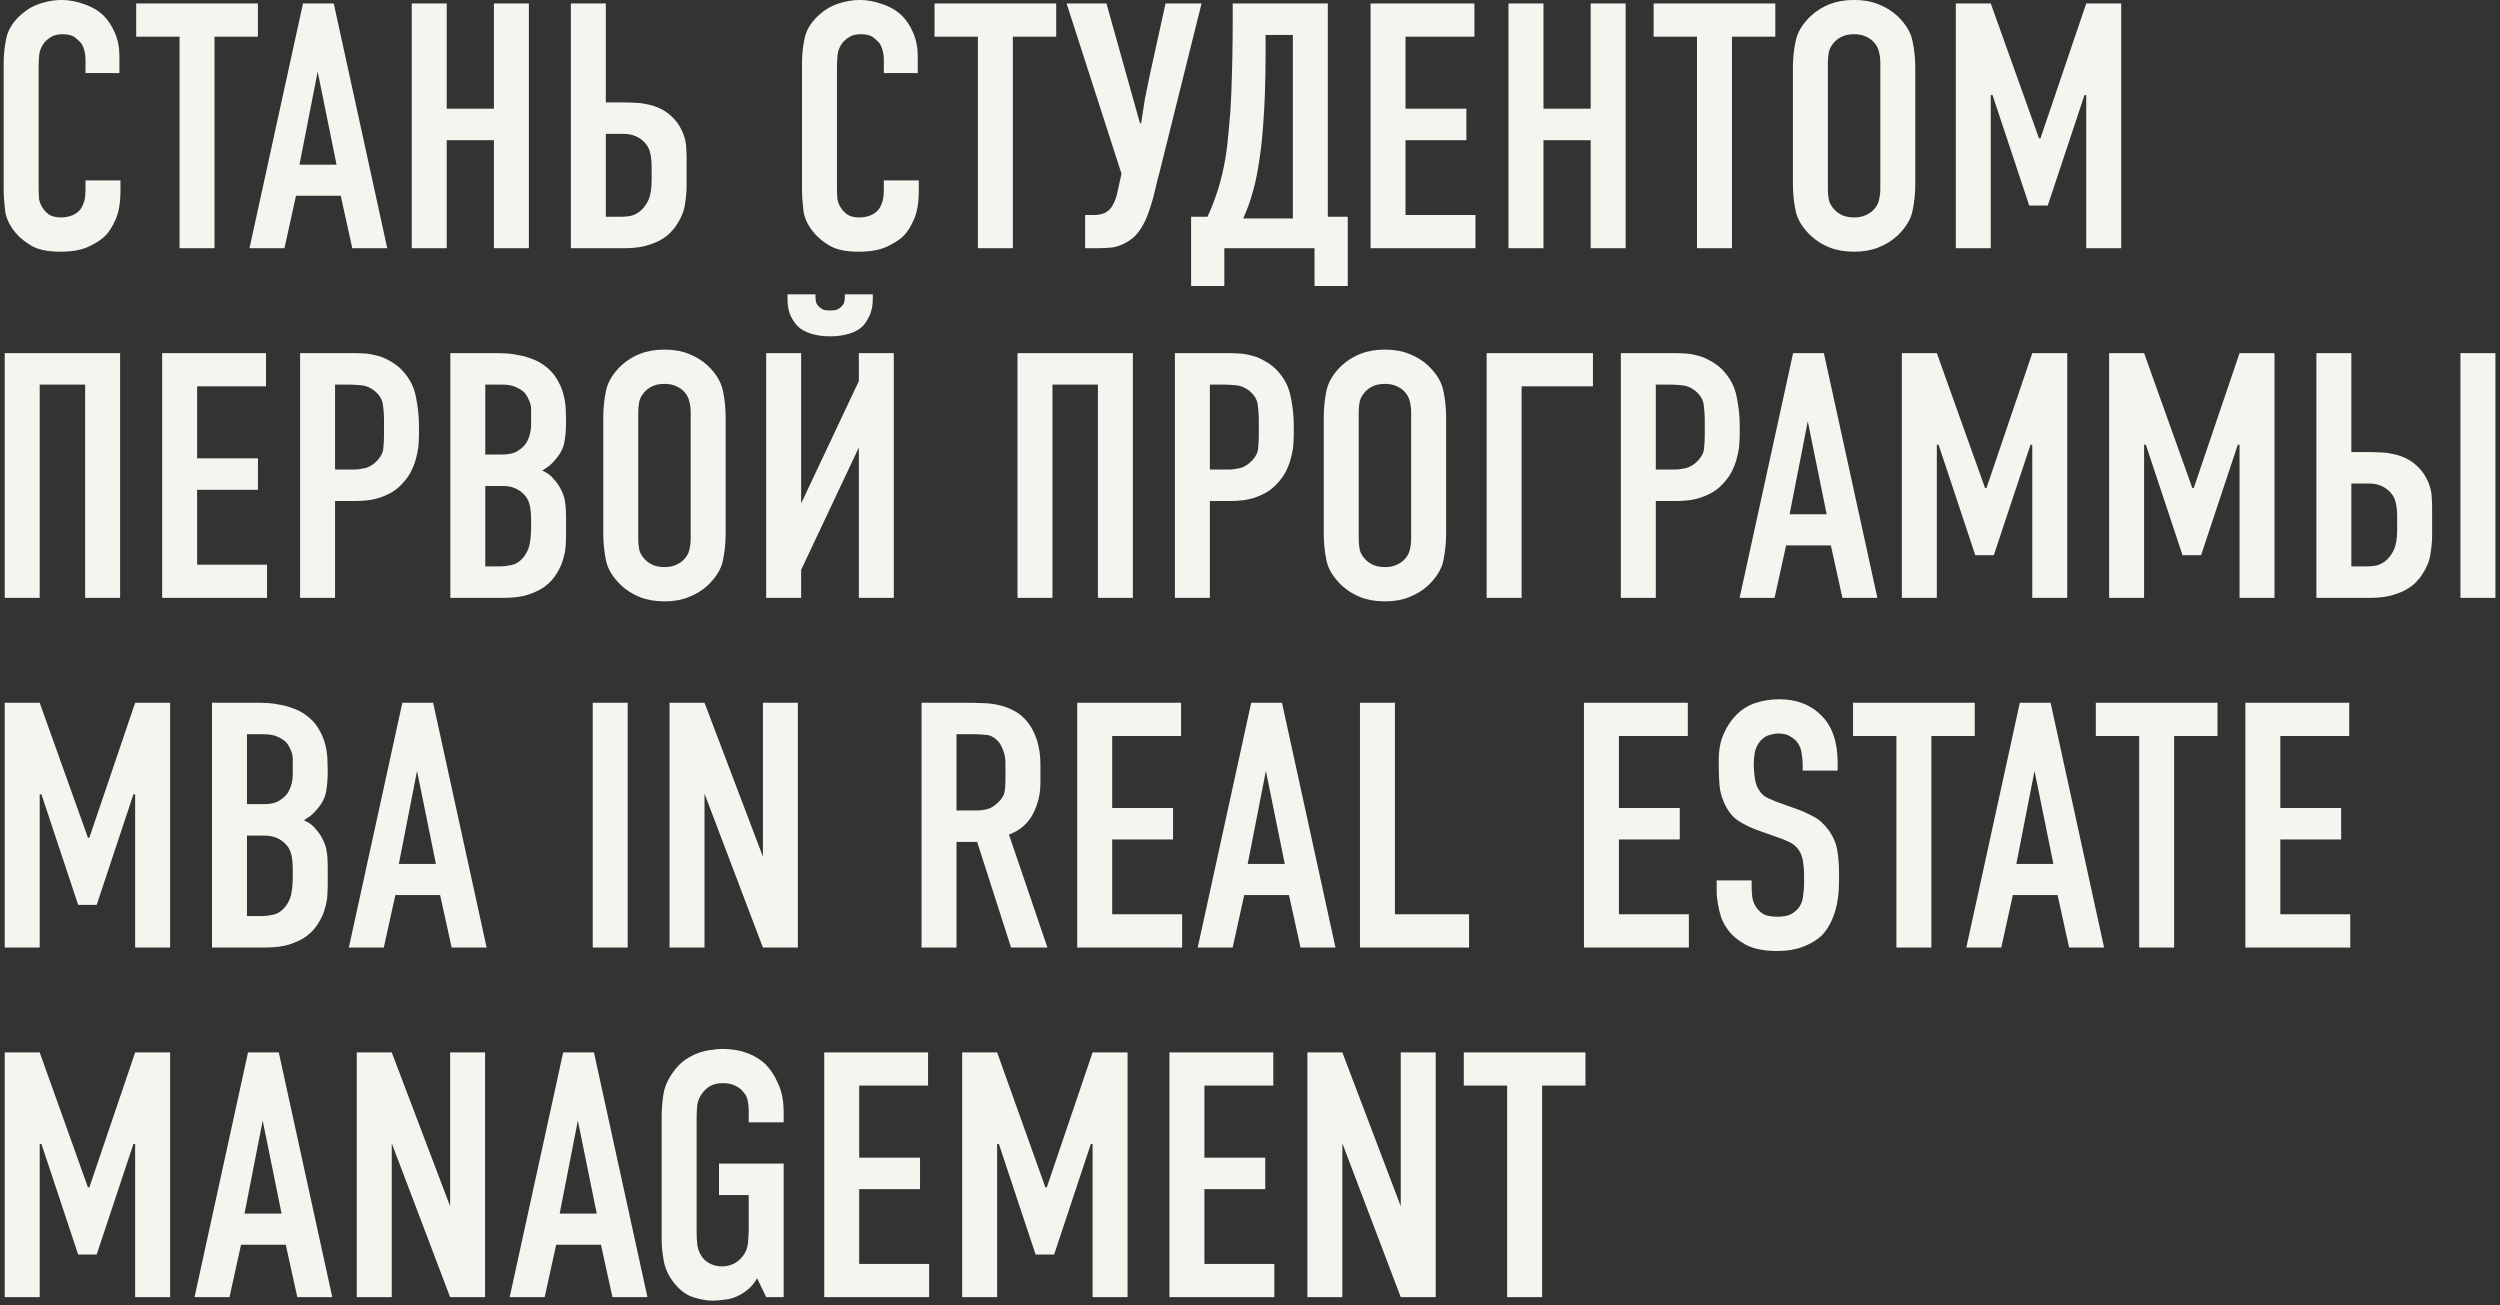 <?xml version="1.0" encoding="UTF-8"?> <svg xmlns="http://www.w3.org/2000/svg" width="429" height="224" viewBox="0 0 429 224" fill="none"><rect x="0" y="0" width="429" height="224" fill="#333333" stroke="none"/><path d="M14.672 10.133C14.672 9.693 14.612 9.233 14.492 8.753C14.372 8.233 14.172 7.773 13.892 7.373C13.732 7.173 13.412 6.873 12.932 6.473C12.452 6.073 11.732 5.873 10.772 5.873C9.972 5.873 9.332 6.013 8.852 6.293C8.372 6.573 7.972 6.893 7.652 7.253C7.172 7.853 6.872 8.513 6.752 9.233C6.672 9.953 6.632 10.673 6.632 11.393V32.093C6.632 32.773 6.652 33.433 6.692 34.073C6.772 34.673 7.012 35.253 7.412 35.813C7.612 36.133 7.952 36.473 8.432 36.833C8.952 37.153 9.632 37.313 10.472 37.313C11.152 37.313 11.792 37.193 12.392 36.953C12.992 36.713 13.472 36.353 13.832 35.873C13.992 35.673 14.172 35.313 14.372 34.793C14.572 34.273 14.672 33.493 14.672 32.453V30.953H20.672V32.693C20.672 34.773 20.392 36.433 19.832 37.673C19.272 38.913 18.712 39.813 18.152 40.373C17.512 41.053 16.552 41.693 15.272 42.293C14.032 42.893 12.372 43.193 10.292 43.193C8.292 43.193 6.692 42.873 5.492 42.233C4.332 41.553 3.412 40.813 2.732 40.013C1.652 38.733 1.032 37.433 0.872 36.113C0.712 34.753 0.632 33.533 0.632 32.453V10.673C0.632 9.313 0.792 7.893 1.112 6.413C1.472 4.933 2.332 3.613 3.692 2.453C4.612 1.613 5.692 0.993 6.932 0.593C8.212 0.193 9.412 -0.007 10.532 -0.007C11.812 -0.007 13.112 0.233 14.432 0.713C15.752 1.153 16.872 1.813 17.792 2.693C18.552 3.453 19.192 4.433 19.712 5.633C20.232 6.833 20.492 8.173 20.492 9.653V12.533H14.672V10.133ZM44.253 0.593V6.293H36.813V42.593H30.813V6.293H23.373V0.593H44.253ZM60.452 42.593L58.472 33.593H50.792L48.812 42.593H42.812L51.992 0.593H57.272L66.452 42.593H60.452ZM54.512 12.293L51.392 28.253H57.752L54.512 12.293ZM76.656 0.593V18.653H84.756V0.593H90.756V42.593H84.756V24.053H76.656V42.593H70.656V0.593H76.656ZM103.961 0.593V17.573H106.901C107.501 17.573 108.141 17.593 108.821 17.633C109.501 17.633 110.201 17.713 110.921 17.873C111.641 17.993 112.361 18.213 113.081 18.533C113.841 18.853 114.561 19.333 115.241 19.973C115.881 20.573 116.381 21.213 116.741 21.893C117.101 22.533 117.361 23.173 117.521 23.813C117.681 24.413 117.761 24.993 117.761 25.553C117.801 26.073 117.821 26.533 117.821 26.933V31.853C117.821 32.893 117.721 33.993 117.521 35.153C117.361 36.273 116.881 37.433 116.081 38.633C115.801 39.073 115.421 39.533 114.941 40.013C114.501 40.453 113.921 40.873 113.201 41.273C112.521 41.633 111.661 41.953 110.621 42.233C109.621 42.473 108.441 42.593 107.081 42.593H97.961V0.593H103.961ZM103.961 37.193H106.661C107.061 37.193 107.541 37.153 108.101 37.073C108.701 36.953 109.261 36.693 109.781 36.293C110.341 35.853 110.821 35.233 111.221 34.433C111.621 33.593 111.821 32.433 111.821 30.953V28.673C111.821 27.633 111.721 26.753 111.521 26.033C111.321 25.273 110.881 24.613 110.201 24.053C109.321 23.333 108.261 22.973 107.021 22.973H103.961V37.193ZM151.665 10.133C151.665 9.693 151.605 9.233 151.485 8.753C151.365 8.233 151.165 7.773 150.885 7.373C150.725 7.173 150.405 6.873 149.925 6.473C149.445 6.073 148.725 5.873 147.765 5.873C146.965 5.873 146.325 6.013 145.845 6.293C145.365 6.573 144.965 6.893 144.645 7.253C144.165 7.853 143.865 8.513 143.745 9.233C143.665 9.953 143.625 10.673 143.625 11.393V32.093C143.625 32.773 143.645 33.433 143.685 34.073C143.765 34.673 144.005 35.253 144.405 35.813C144.605 36.133 144.945 36.473 145.425 36.833C145.945 37.153 146.625 37.313 147.465 37.313C148.145 37.313 148.785 37.193 149.385 36.953C149.985 36.713 150.465 36.353 150.825 35.873C150.985 35.673 151.165 35.313 151.365 34.793C151.565 34.273 151.665 33.493 151.665 32.453V30.953H157.665V32.693C157.665 34.773 157.385 36.433 156.825 37.673C156.265 38.913 155.705 39.813 155.145 40.373C154.505 41.053 153.545 41.693 152.265 42.293C151.025 42.893 149.365 43.193 147.285 43.193C145.285 43.193 143.685 42.873 142.485 42.233C141.325 41.553 140.405 40.813 139.725 40.013C138.645 38.733 138.025 37.433 137.865 36.113C137.705 34.753 137.625 33.533 137.625 32.453V10.673C137.625 9.313 137.785 7.893 138.105 6.413C138.465 4.933 139.325 3.613 140.685 2.453C141.605 1.613 142.685 0.993 143.925 0.593C145.205 0.193 146.405 -0.007 147.525 -0.007C148.805 -0.007 150.105 0.233 151.425 0.713C152.745 1.153 153.865 1.813 154.785 2.693C155.545 3.453 156.185 4.433 156.705 5.633C157.225 6.833 157.485 8.173 157.485 9.653V12.533H151.665V10.133ZM181.246 0.593V6.293H173.806V42.593H167.806V6.293H160.366V0.593H181.246ZM189.867 0.593L195.627 21.173H195.807C195.887 20.613 195.987 19.973 196.107 19.253C196.227 18.493 196.347 17.733 196.467 16.973C196.627 16.173 196.787 15.393 196.947 14.633C197.107 13.873 197.247 13.193 197.367 12.593L200.007 0.593H206.187L199.047 29.273C198.727 30.433 198.427 31.633 198.147 32.873C197.867 34.073 197.527 35.233 197.127 36.353C196.767 37.433 196.287 38.433 195.687 39.353C195.127 40.233 194.407 40.933 193.527 41.453C192.607 42.013 191.707 42.353 190.827 42.473C189.987 42.553 189.167 42.593 188.367 42.593H186.207V36.893H187.707C188.947 36.893 189.867 36.553 190.467 35.873C190.707 35.633 190.947 35.253 191.187 34.733C191.427 34.213 191.587 33.753 191.667 33.353L192.447 29.813L183.027 0.593H189.867ZM231.273 37.193V49.073H225.573V42.593H210.093V49.073H204.393V37.193H207.213C207.893 35.713 208.493 34.153 209.013 32.513C209.533 30.873 209.953 29.093 210.273 27.173C210.513 25.733 210.713 24.053 210.873 22.133C211.073 20.173 211.213 18.133 211.293 16.013C211.373 13.893 211.433 11.773 211.473 9.653C211.513 7.493 211.533 5.493 211.533 3.653V0.593H227.853V37.193H231.273ZM217.173 5.993V9.293C217.173 11.853 217.133 14.153 217.053 16.193C216.973 18.193 216.873 19.993 216.753 21.593C216.633 23.193 216.493 24.613 216.333 25.853C216.173 27.053 216.013 28.113 215.853 29.033C215.613 30.473 215.293 31.873 214.893 33.233C214.533 34.553 214.013 35.973 213.333 37.493H221.853V5.993H217.173ZM235.187 0.593H253.007V6.293H241.187V18.653H251.627V24.053H241.187V36.893H253.187V42.593H235.187V0.593ZM264.859 0.593V18.653H272.959V0.593H278.959V42.593H272.959V24.053H264.859V42.593H258.859V0.593H264.859ZM304.644 0.593V6.293H297.204V42.593H291.204V6.293H283.764V0.593H304.644ZM307.662 11.633C307.662 10.033 307.822 8.493 308.142 7.013C308.462 5.493 309.342 4.053 310.782 2.693C311.702 1.853 312.762 1.193 313.962 0.713C315.202 0.233 316.602 -0.007 318.162 -0.007C319.722 -0.007 321.102 0.233 322.302 0.713C323.542 1.193 324.622 1.853 325.542 2.693C326.982 4.053 327.862 5.493 328.182 7.013C328.502 8.493 328.662 10.033 328.662 11.633V31.553C328.662 33.153 328.502 34.713 328.182 36.233C327.862 37.713 326.982 39.133 325.542 40.493C324.622 41.333 323.542 41.993 322.302 42.473C321.102 42.953 319.722 43.193 318.162 43.193C316.602 43.193 315.202 42.953 313.962 42.473C312.762 41.993 311.702 41.333 310.782 40.493C309.342 39.133 308.462 37.713 308.142 36.233C307.822 34.713 307.662 33.153 307.662 31.553V11.633ZM322.662 10.733C322.662 10.093 322.582 9.473 322.422 8.873C322.302 8.233 321.962 7.633 321.402 7.073C321.082 6.753 320.642 6.473 320.082 6.233C319.562 5.993 318.922 5.873 318.162 5.873C317.402 5.873 316.742 5.993 316.182 6.233C315.662 6.473 315.242 6.753 314.922 7.073C314.362 7.633 314.002 8.233 313.842 8.873C313.722 9.473 313.662 10.093 313.662 10.733V32.453C313.662 33.093 313.722 33.733 313.842 34.373C314.002 34.973 314.362 35.553 314.922 36.113C315.242 36.433 315.662 36.713 316.182 36.953C316.742 37.193 317.402 37.313 318.162 37.313C318.922 37.313 319.562 37.193 320.082 36.953C320.642 36.713 321.082 36.433 321.402 36.113C321.962 35.553 322.302 34.973 322.422 34.373C322.582 33.733 322.662 33.093 322.662 32.453V10.733ZM335.617 0.593H341.617L349.897 23.753H350.137L357.997 0.593H363.997V42.593H357.997V16.313H357.697L351.397 35.273H348.217L341.917 16.313H341.617V42.593H335.617V0.593ZM20.612 60.593V102.593H14.612V65.993H6.812V102.593H0.812V60.593H20.612ZM27.824 60.593H45.644V66.293H33.824V78.653H44.264V84.053H33.824V96.893H45.824V102.593H27.824V60.593ZM51.496 60.593H60.436C61.076 60.593 61.756 60.613 62.476 60.653C63.196 60.693 63.916 60.813 64.636 61.013C65.356 61.173 66.056 61.453 66.736 61.853C67.456 62.213 68.156 62.713 68.836 63.353C70.196 64.753 71.036 66.313 71.356 68.033C71.716 69.753 71.896 71.393 71.896 72.953V74.153C71.896 74.753 71.876 75.413 71.836 76.133C71.796 76.813 71.676 77.533 71.476 78.293C71.316 79.053 71.056 79.813 70.696 80.573C70.376 81.293 69.916 81.993 69.316 82.673C68.716 83.393 68.056 83.973 67.336 84.413C66.656 84.813 65.956 85.133 65.236 85.373C64.516 85.613 63.796 85.773 63.076 85.853C62.356 85.933 61.676 85.973 61.036 85.973H57.496V102.593H51.496V60.593ZM57.496 80.573H60.736C61.296 80.573 61.936 80.493 62.656 80.333C63.416 80.133 64.116 79.693 64.756 79.013C65.396 78.333 65.736 77.633 65.776 76.913C65.856 76.193 65.896 75.453 65.896 74.693V71.933C65.896 71.213 65.836 70.393 65.716 69.473C65.596 68.553 65.116 67.753 64.276 67.073C63.596 66.513 62.836 66.193 61.996 66.113C61.196 66.033 60.396 65.993 59.596 65.993H57.496V80.573ZM85.377 60.593C85.817 60.593 86.357 60.613 86.997 60.653C87.637 60.693 88.317 60.793 89.037 60.953C89.757 61.073 90.477 61.273 91.197 61.553C91.917 61.793 92.617 62.153 93.297 62.633C94.257 63.313 94.997 64.093 95.517 64.973C96.037 65.813 96.417 66.673 96.657 67.553C96.897 68.433 97.037 69.293 97.077 70.133C97.117 70.973 97.137 71.693 97.137 72.293C97.137 73.693 97.037 74.913 96.837 75.953C96.637 76.953 96.137 77.913 95.337 78.833C94.937 79.313 94.537 79.713 94.137 80.033C93.737 80.313 93.377 80.553 93.057 80.753C93.857 81.113 94.457 81.533 94.857 82.013C95.297 82.493 95.657 82.953 95.937 83.393C96.537 84.433 96.877 85.333 96.957 86.093C97.077 86.813 97.137 87.673 97.137 88.673V91.853C97.137 92.293 97.117 92.873 97.077 93.593C97.037 94.313 96.897 95.073 96.657 95.873C96.457 96.673 96.097 97.493 95.577 98.333C95.097 99.173 94.417 99.933 93.537 100.613C92.857 101.133 91.937 101.593 90.777 101.993C89.657 102.393 88.197 102.593 86.397 102.593H77.277V60.593H85.377ZM83.277 77.993H86.157C87.197 77.993 88.017 77.833 88.617 77.513C89.217 77.153 89.677 76.793 89.997 76.433C90.357 75.993 90.637 75.453 90.837 74.813C91.037 74.173 91.137 73.513 91.137 72.833V70.253C91.137 69.693 91.017 69.173 90.777 68.693C90.577 68.173 90.317 67.733 89.997 67.373C89.637 67.013 89.137 66.693 88.497 66.413C87.897 66.133 87.097 65.993 86.097 65.993H83.277V77.993ZM83.277 97.193H85.977C86.417 97.193 87.037 97.113 87.837 96.953C88.677 96.753 89.417 96.213 90.057 95.333C90.297 94.973 90.497 94.593 90.657 94.193C90.817 93.753 90.917 93.333 90.957 92.933C91.037 92.533 91.077 92.173 91.077 91.853C91.117 91.533 91.137 91.273 91.137 91.073V89.093C91.137 88.053 91.037 87.173 90.837 86.453C90.637 85.693 90.197 85.033 89.517 84.473C88.637 83.753 87.577 83.393 86.337 83.393H83.277V97.193ZM103.522 71.633C103.522 70.033 103.682 68.493 104.002 67.013C104.322 65.493 105.202 64.053 106.642 62.693C107.562 61.853 108.622 61.193 109.822 60.713C111.062 60.233 112.462 59.993 114.022 59.993C115.582 59.993 116.962 60.233 118.162 60.713C119.402 61.193 120.482 61.853 121.402 62.693C122.842 64.053 123.722 65.493 124.042 67.013C124.362 68.493 124.522 70.033 124.522 71.633V91.553C124.522 93.153 124.362 94.713 124.042 96.233C123.722 97.713 122.842 99.133 121.402 100.493C120.482 101.333 119.402 101.993 118.162 102.473C116.962 102.953 115.582 103.193 114.022 103.193C112.462 103.193 111.062 102.953 109.822 102.473C108.622 101.993 107.562 101.333 106.642 100.493C105.202 99.133 104.322 97.713 104.002 96.233C103.682 94.713 103.522 93.153 103.522 91.553V71.633ZM118.522 70.733C118.522 70.093 118.442 69.473 118.282 68.873C118.162 68.233 117.822 67.633 117.262 67.073C116.942 66.753 116.502 66.473 115.942 66.233C115.422 65.993 114.782 65.873 114.022 65.873C113.262 65.873 112.602 65.993 112.042 66.233C111.522 66.473 111.102 66.753 110.782 67.073C110.222 67.633 109.862 68.233 109.702 68.873C109.582 69.473 109.522 70.093 109.522 70.733V92.453C109.522 93.093 109.582 93.733 109.702 94.373C109.862 94.973 110.222 95.553 110.782 96.113C111.102 96.433 111.522 96.713 112.042 96.953C112.602 97.193 113.262 97.313 114.022 97.313C114.782 97.313 115.422 97.193 115.942 96.953C116.502 96.713 116.942 96.433 117.262 96.113C117.822 95.553 118.162 94.973 118.282 94.373C118.442 93.733 118.522 93.093 118.522 92.453V70.733ZM137.476 60.593V86.393L147.376 65.393V60.593H153.376V102.593H147.376V76.793L137.476 97.793V102.593H131.476V60.593H137.476ZM149.776 51.233C149.776 52.433 149.576 53.433 149.176 54.233C148.816 54.993 148.416 55.593 147.976 56.033C147.376 56.593 146.596 57.013 145.636 57.293C144.676 57.573 143.616 57.713 142.456 57.713C141.296 57.713 140.236 57.573 139.276 57.293C138.316 57.013 137.536 56.593 136.936 56.033C136.496 55.593 136.076 54.993 135.676 54.233C135.316 53.433 135.136 52.433 135.136 51.233V50.513H139.936V51.053C139.936 51.293 139.976 51.573 140.056 51.893C140.136 52.173 140.336 52.453 140.656 52.733C140.936 52.973 141.216 53.133 141.496 53.213C141.816 53.253 142.136 53.273 142.456 53.273C142.776 53.273 143.076 53.253 143.356 53.213C143.676 53.133 143.976 52.973 144.256 52.733C144.576 52.453 144.776 52.173 144.856 51.893C144.936 51.573 144.976 51.293 144.976 51.053V50.513H149.776V51.233ZM194.401 60.593V102.593H188.401V65.993H180.601V102.593H174.601V60.593H194.401ZM201.613 60.593H210.553C211.193 60.593 211.873 60.613 212.593 60.653C213.313 60.693 214.033 60.813 214.753 61.013C215.473 61.173 216.173 61.453 216.853 61.853C217.573 62.213 218.273 62.713 218.953 63.353C220.313 64.753 221.153 66.313 221.473 68.033C221.833 69.753 222.013 71.393 222.013 72.953V74.153C222.013 74.753 221.993 75.413 221.953 76.133C221.913 76.813 221.793 77.533 221.593 78.293C221.433 79.053 221.173 79.813 220.813 80.573C220.493 81.293 220.033 81.993 219.433 82.673C218.833 83.393 218.173 83.973 217.453 84.413C216.773 84.813 216.073 85.133 215.353 85.373C214.633 85.613 213.913 85.773 213.193 85.853C212.473 85.933 211.793 85.973 211.153 85.973H207.613V102.593H201.613V60.593ZM207.613 80.573H210.853C211.413 80.573 212.053 80.493 212.773 80.333C213.533 80.133 214.233 79.693 214.873 79.013C215.513 78.333 215.853 77.633 215.893 76.913C215.973 76.193 216.013 75.453 216.013 74.693V71.933C216.013 71.213 215.953 70.393 215.833 69.473C215.713 68.553 215.233 67.753 214.393 67.073C213.713 66.513 212.953 66.193 212.113 66.113C211.313 66.033 210.513 65.993 209.713 65.993H207.613V80.573ZM227.154 71.633C227.154 70.033 227.314 68.493 227.634 67.013C227.954 65.493 228.834 64.053 230.274 62.693C231.194 61.853 232.254 61.193 233.454 60.713C234.694 60.233 236.094 59.993 237.654 59.993C239.214 59.993 240.594 60.233 241.794 60.713C243.034 61.193 244.114 61.853 245.034 62.693C246.474 64.053 247.354 65.493 247.674 67.013C247.994 68.493 248.154 70.033 248.154 71.633V91.553C248.154 93.153 247.994 94.713 247.674 96.233C247.354 97.713 246.474 99.133 245.034 100.493C244.114 101.333 243.034 101.993 241.794 102.473C240.594 102.953 239.214 103.193 237.654 103.193C236.094 103.193 234.694 102.953 233.454 102.473C232.254 101.993 231.194 101.333 230.274 100.493C228.834 99.133 227.954 97.713 227.634 96.233C227.314 94.713 227.154 93.153 227.154 91.553V71.633ZM242.154 70.733C242.154 70.093 242.074 69.473 241.914 68.873C241.794 68.233 241.454 67.633 240.894 67.073C240.574 66.753 240.134 66.473 239.574 66.233C239.054 65.993 238.414 65.873 237.654 65.873C236.894 65.873 236.234 65.993 235.674 66.233C235.154 66.473 234.734 66.753 234.414 67.073C233.854 67.633 233.494 68.233 233.334 68.873C233.214 69.473 233.154 70.093 233.154 70.733V92.453C233.154 93.093 233.214 93.733 233.334 94.373C233.494 94.973 233.854 95.553 234.414 96.113C234.734 96.433 235.154 96.713 235.674 96.953C236.234 97.193 236.894 97.313 237.654 97.313C238.414 97.313 239.054 97.193 239.574 96.953C240.134 96.713 240.574 96.433 240.894 96.113C241.454 95.553 241.794 94.973 241.914 94.373C242.074 93.733 242.154 93.093 242.154 92.453V70.733ZM255.109 60.593H273.349V66.293H261.109V102.593H255.109V60.593ZM278.137 60.593H287.077C287.717 60.593 288.397 60.613 289.117 60.653C289.837 60.693 290.557 60.813 291.277 61.013C291.997 61.173 292.697 61.453 293.377 61.853C294.097 62.213 294.797 62.713 295.477 63.353C296.837 64.753 297.677 66.313 297.997 68.033C298.357 69.753 298.537 71.393 298.537 72.953V74.153C298.537 74.753 298.517 75.413 298.477 76.133C298.437 76.813 298.317 77.533 298.117 78.293C297.957 79.053 297.697 79.813 297.337 80.573C297.017 81.293 296.557 81.993 295.957 82.673C295.357 83.393 294.697 83.973 293.977 84.413C293.297 84.813 292.597 85.133 291.877 85.373C291.157 85.613 290.437 85.773 289.717 85.853C288.997 85.933 288.317 85.973 287.677 85.973H284.137V102.593H278.137V60.593ZM284.137 80.573H287.377C287.937 80.573 288.577 80.493 289.297 80.333C290.057 80.133 290.757 79.693 291.397 79.013C292.037 78.333 292.377 77.633 292.417 76.913C292.497 76.193 292.537 75.453 292.537 74.693V71.933C292.537 71.213 292.477 70.393 292.357 69.473C292.237 68.553 291.757 67.753 290.917 67.073C290.237 66.513 289.477 66.193 288.637 66.113C287.837 66.033 287.037 65.993 286.237 65.993H284.137V80.573ZM316.156 102.593L314.176 93.593H306.496L304.516 102.593H298.516L307.696 60.593H312.976L322.156 102.593H316.156ZM310.216 72.293L307.096 88.253H313.456L310.216 72.293ZM326.359 60.593H332.359L340.639 83.753H340.879L348.739 60.593H354.739V102.593H348.739V76.313H348.439L342.139 95.273H338.959L332.659 76.313H332.359V102.593H326.359V60.593ZM361.926 60.593H367.926L376.206 83.753H376.446L384.306 60.593H390.306V102.593H384.306V76.313H384.006L377.706 95.273H374.526L368.226 76.313H367.926V102.593H361.926V60.593ZM403.492 60.593V77.573H406.432C407.032 77.573 407.672 77.593 408.352 77.633C409.032 77.633 409.732 77.713 410.452 77.873C411.172 77.993 411.892 78.213 412.612 78.533C413.372 78.853 414.092 79.333 414.772 79.973C415.412 80.573 415.912 81.213 416.272 81.893C416.632 82.533 416.892 83.173 417.052 83.813C417.212 84.413 417.292 84.993 417.292 85.553C417.332 86.073 417.352 86.533 417.352 86.933V91.853C417.352 92.893 417.252 93.993 417.052 95.153C416.892 96.273 416.412 97.433 415.612 98.633C415.332 99.073 414.952 99.533 414.472 100.013C414.032 100.453 413.452 100.873 412.732 101.273C412.052 101.633 411.192 101.953 410.152 102.233C409.152 102.473 407.972 102.593 406.612 102.593H397.492V60.593H403.492ZM403.492 97.193H406.192C406.592 97.193 407.072 97.153 407.632 97.073C408.232 96.953 408.792 96.693 409.312 96.293C409.872 95.853 410.352 95.233 410.752 94.433C411.152 93.593 411.352 92.433 411.352 90.953V88.673C411.352 87.633 411.252 86.753 411.052 86.033C410.852 85.273 410.412 84.613 409.732 84.053C408.852 83.333 407.792 82.973 406.552 82.973H403.492V97.193ZM428.212 60.593V102.593H422.212V60.593H428.212ZM0.812 120.593H6.812L15.092 143.753H15.332L23.192 120.593H29.192V162.593H23.192V136.313H22.892L16.592 155.273H13.412L7.112 136.313H6.812V162.593H0.812V120.593ZM44.479 120.593C44.919 120.593 45.459 120.613 46.099 120.653C46.739 120.693 47.419 120.793 48.139 120.953C48.859 121.073 49.579 121.273 50.299 121.553C51.019 121.793 51.719 122.153 52.399 122.633C53.359 123.313 54.099 124.093 54.619 124.973C55.139 125.813 55.519 126.673 55.759 127.553C55.999 128.433 56.139 129.293 56.179 130.133C56.219 130.973 56.239 131.693 56.239 132.293C56.239 133.693 56.139 134.913 55.939 135.953C55.739 136.953 55.239 137.913 54.439 138.833C54.039 139.313 53.639 139.713 53.239 140.033C52.839 140.313 52.479 140.553 52.159 140.753C52.959 141.113 53.559 141.533 53.959 142.013C54.399 142.493 54.759 142.953 55.039 143.393C55.639 144.433 55.979 145.333 56.059 146.093C56.179 146.813 56.239 147.673 56.239 148.673V151.853C56.239 152.293 56.219 152.873 56.179 153.593C56.139 154.313 55.999 155.073 55.759 155.873C55.559 156.673 55.199 157.493 54.679 158.333C54.199 159.173 53.519 159.933 52.639 160.613C51.959 161.133 51.039 161.593 49.879 161.993C48.759 162.393 47.299 162.593 45.499 162.593H36.379V120.593H44.479ZM42.379 137.993H45.259C46.299 137.993 47.119 137.833 47.719 137.513C48.319 137.153 48.779 136.793 49.099 136.433C49.459 135.993 49.739 135.453 49.939 134.813C50.139 134.173 50.239 133.513 50.239 132.833V130.253C50.239 129.693 50.119 129.173 49.879 128.693C49.679 128.173 49.419 127.733 49.099 127.373C48.739 127.013 48.239 126.693 47.599 126.413C46.999 126.133 46.199 125.993 45.199 125.993H42.379V137.993ZM42.379 157.193H45.079C45.519 157.193 46.139 157.113 46.939 156.953C47.779 156.753 48.519 156.213 49.159 155.333C49.399 154.973 49.599 154.593 49.759 154.193C49.919 153.753 50.019 153.333 50.059 152.933C50.139 152.533 50.179 152.173 50.179 151.853C50.219 151.533 50.239 151.273 50.239 151.073V149.093C50.239 148.053 50.139 147.173 49.939 146.453C49.739 145.693 49.299 145.033 48.619 144.473C47.739 143.753 46.679 143.393 45.439 143.393H42.379V157.193ZM77.503 162.593L75.523 153.593H67.843L65.863 162.593H59.863L69.043 120.593H74.323L83.503 162.593H77.503ZM71.563 132.293L68.443 148.253H74.803L71.563 132.293ZM107.711 120.593V162.593H101.711V120.593H107.711ZM120.894 120.593L130.914 146.993V120.593H136.914V162.593H130.914L120.894 136.193V162.593H114.894V120.593H120.894ZM165.997 120.593C166.757 120.593 167.577 120.613 168.457 120.653C169.377 120.653 170.297 120.753 171.217 120.953C172.177 121.153 173.077 121.473 173.917 121.913C174.797 122.353 175.597 123.013 176.317 123.893C176.997 124.733 177.537 125.773 177.937 127.013C178.337 128.253 178.537 129.653 178.537 131.213V134.393C178.537 135.753 178.317 137.033 177.877 138.233C177.477 139.393 176.957 140.333 176.317 141.053C175.877 141.573 175.377 142.013 174.817 142.373C174.257 142.733 173.697 143.013 173.137 143.213L179.737 162.593H173.497L167.677 144.473H164.137V162.593H158.137V120.593H165.997ZM164.137 139.073H167.557C168.237 139.073 168.877 138.993 169.477 138.833C170.117 138.633 170.717 138.253 171.277 137.693C171.877 137.133 172.237 136.573 172.357 136.013C172.477 135.413 172.537 134.713 172.537 133.913V130.913C172.537 130.113 172.397 129.373 172.117 128.693C171.877 128.013 171.557 127.473 171.157 127.073C170.557 126.473 169.917 126.153 169.237 126.113C168.557 126.033 167.897 125.993 167.257 125.993H164.137V139.073ZM184.855 120.593H202.675V126.293H190.855V138.653H201.295V144.053H190.855V156.893H202.855V162.593H184.855V120.593ZM223.167 162.593L221.187 153.593H213.507L211.527 162.593H205.527L214.707 120.593H219.987L229.167 162.593H223.167ZM217.227 132.293L214.107 148.253H220.467L217.227 132.293ZM239.371 120.593V156.893H252.091V162.593H233.371V120.593H239.371ZM271.808 120.593H289.628V126.293H277.808V138.653H288.248V144.053H277.808V156.893H289.808V162.593H271.808V120.593ZM309.34 131.093C309.34 130.653 309.28 130.053 309.16 129.293C309.08 128.533 308.8 127.853 308.32 127.253C308.04 126.933 307.66 126.633 307.18 126.353C306.7 126.033 306.02 125.873 305.14 125.873C304.7 125.873 304.22 125.953 303.7 126.113C303.18 126.233 302.68 126.533 302.2 127.013C301.64 127.613 301.28 128.313 301.12 129.113C301 129.873 300.94 130.593 300.94 131.273C300.94 131.833 301 132.573 301.12 133.493C301.24 134.373 301.5 135.093 301.9 135.653C302.22 136.173 302.64 136.573 303.16 136.853C303.72 137.093 304.22 137.313 304.66 137.513L308.32 138.833C309.24 139.153 310.18 139.573 311.14 140.093C312.1 140.573 312.98 141.353 313.78 142.433C314.58 143.553 315.08 144.713 315.28 145.913C315.48 147.113 315.58 148.373 315.58 149.693V151.133C315.58 153.293 315.32 155.153 314.8 156.713C314.28 158.273 313.58 159.513 312.7 160.433C311.9 161.233 310.84 161.893 309.52 162.413C308.2 162.933 306.66 163.193 304.9 163.193C302.74 163.193 300.96 162.833 299.56 162.113C298.2 161.353 297.18 160.493 296.5 159.533C296.02 158.893 295.64 158.193 295.36 157.433C295.12 156.673 294.94 155.953 294.82 155.273C294.7 154.553 294.62 153.933 294.58 153.413C294.58 152.893 294.58 152.573 294.58 152.453V151.073H300.58V152.213C300.58 152.693 300.62 153.293 300.7 154.013C300.82 154.733 301.1 155.373 301.54 155.933C302.06 156.573 302.64 156.973 303.28 157.133C303.92 157.253 304.44 157.313 304.84 157.313C306 157.313 306.86 157.153 307.42 156.833C307.98 156.473 308.38 156.133 308.62 155.813C309.06 155.253 309.32 154.593 309.4 153.833C309.52 153.033 309.58 152.313 309.58 151.673V150.113C309.58 149.393 309.52 148.633 309.4 147.833C309.28 147.033 309.02 146.353 308.62 145.793C308.22 145.233 307.72 144.813 307.12 144.533C306.52 144.253 306.06 144.053 305.74 143.933L301.36 142.373C300.28 141.973 299.24 141.453 298.24 140.813C297.24 140.133 296.44 139.093 295.84 137.693C295.4 136.733 295.14 135.733 295.06 134.693C294.98 133.653 294.94 132.613 294.94 131.573V130.373C294.94 128.613 295.24 127.093 295.84 125.813C296.44 124.493 297.18 123.413 298.06 122.573C299.06 121.613 300.16 120.953 301.36 120.593C302.6 120.193 303.92 119.993 305.32 119.993C308.32 119.993 310.74 120.933 312.58 122.813C314.42 124.653 315.34 127.333 315.34 130.853V132.233H309.34V131.093ZM338.863 120.593V126.293H331.423V162.593H325.423V126.293H317.983V120.593H338.863ZM355.062 162.593L353.082 153.593H345.402L343.422 162.593H337.422L346.602 120.593H351.882L361.062 162.593H355.062ZM349.122 132.293L346.002 148.253H352.362L349.122 132.293ZM380.523 120.593V126.293H373.083V162.593H367.083V126.293H359.643V120.593H380.523ZM385.305 120.593H403.125V126.293H391.305V138.653H401.745V144.053H391.305V156.893H403.305V162.593H385.305V120.593ZM0.812 180.593H6.812L15.092 203.753H15.332L23.192 180.593H29.192V222.593H23.192V196.313H22.892L16.592 215.273H13.412L7.112 196.313H6.812V222.593H0.812V180.593ZM51.019 222.593L49.039 213.593H41.359L39.379 222.593H33.379L42.559 180.593H47.839L57.019 222.593H51.019ZM45.079 192.293L41.959 208.253H48.319L45.079 192.293ZM67.223 180.593L77.243 206.993V180.593H83.243V222.593H77.243L67.223 196.193V222.593H61.223V180.593H67.223ZM105.101 222.593L103.121 213.593H95.441L93.461 222.593H87.461L96.641 180.593H101.921L111.101 222.593H105.101ZM99.161 192.293L96.041 208.253H102.401L99.161 192.293ZM129.921 219.353C129.481 220.113 129.001 220.713 128.481 221.153C127.961 221.593 127.481 221.933 127.041 222.173C126.161 222.653 125.281 222.933 124.401 223.013C123.561 223.133 122.881 223.193 122.361 223.193C121.281 223.193 120.141 222.993 118.941 222.593C117.781 222.233 116.701 221.433 115.701 220.193C114.741 218.993 114.141 217.713 113.901 216.353C113.661 214.993 113.541 213.833 113.541 212.873V191.633C113.541 190.353 113.641 189.073 113.841 187.793C114.041 186.513 114.601 185.233 115.521 183.953C116.121 183.113 116.781 182.433 117.501 181.913C118.261 181.393 119.021 180.993 119.781 180.713C120.541 180.433 121.281 180.253 122.001 180.173C122.761 180.053 123.421 179.993 123.981 179.993C125.541 179.993 126.961 180.233 128.241 180.713C129.521 181.193 130.581 181.853 131.421 182.693C132.221 183.493 132.921 184.573 133.521 185.933C134.161 187.293 134.481 188.953 134.481 190.913V192.593H128.481V190.493C128.481 189.973 128.421 189.413 128.301 188.813C128.181 188.213 127.841 187.633 127.281 187.073C126.961 186.753 126.541 186.473 126.021 186.233C125.501 185.993 124.841 185.873 124.041 185.873C123.241 185.873 122.561 186.013 122.001 186.293C121.481 186.573 121.041 186.933 120.681 187.373C120.121 188.053 119.781 188.773 119.661 189.533C119.581 190.293 119.541 191.053 119.541 191.813V211.493C119.541 212.133 119.581 212.853 119.661 213.653C119.781 214.453 120.081 215.173 120.561 215.813C120.921 216.253 121.381 216.613 121.941 216.893C122.541 217.173 123.201 217.313 123.921 217.313C124.561 217.313 125.201 217.173 125.841 216.893C126.481 216.573 127.001 216.153 127.401 215.633C127.961 214.953 128.281 214.153 128.361 213.233C128.441 212.313 128.481 211.473 128.481 210.713V205.073H123.381V199.673H134.481V222.593H131.481L129.921 219.353ZM141.437 180.593H159.257V186.293H147.437V198.653H157.877V204.053H147.437V216.893H159.437V222.593H141.437V180.593ZM165.109 180.593H171.109L179.389 203.753H179.629L187.489 180.593H193.489V222.593H187.489V196.313H187.189L180.889 215.273H177.709L171.409 196.313H171.109V222.593H165.109V180.593ZM200.676 180.593H218.496V186.293H206.676V198.653H217.116V204.053H206.676V216.893H218.676V222.593H200.676V180.593ZM230.348 180.593L240.368 206.993V180.593H246.368V222.593H240.368L230.348 196.193V222.593H224.348V180.593H230.348ZM272.066 180.593V186.293H264.626V222.593H258.626V186.293H251.186V180.593H272.066Z" fill="#F6F4EE"></path></svg> 